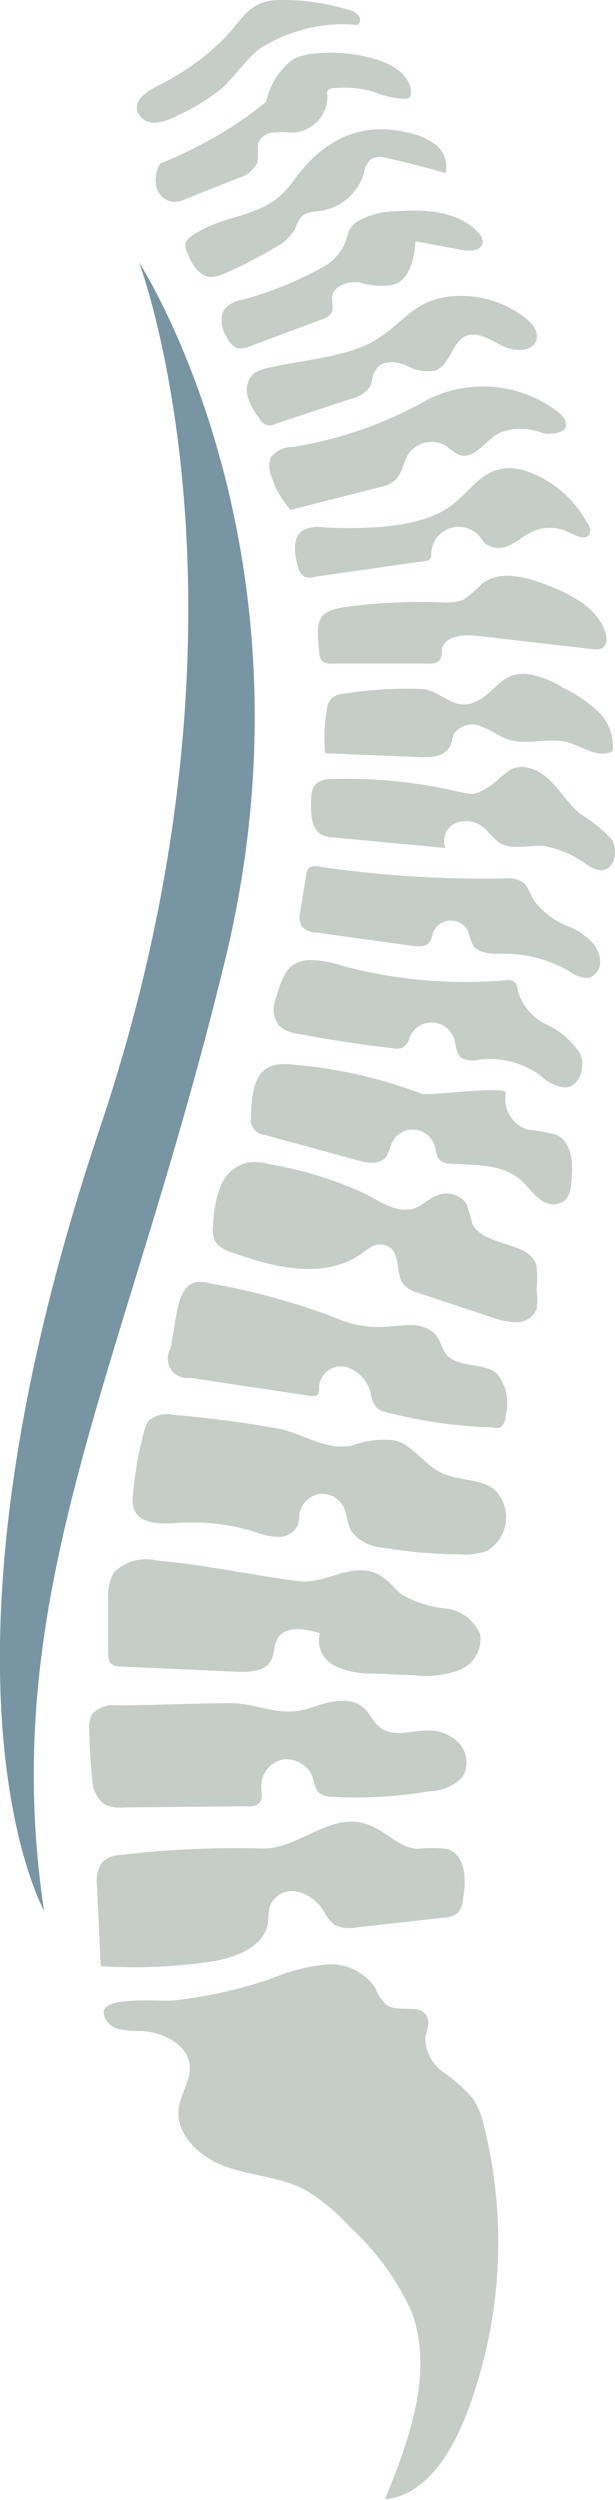 <?xml version="1.0" encoding="UTF-8"?> <svg xmlns="http://www.w3.org/2000/svg" id="Layer_1" data-name="Layer 1" viewBox="0 0 31.76 129.01"><defs><style>.cls-1{fill:#c6cdc7;}.cls-2{fill:#7895a4;}</style></defs><title>Spine 2</title><path class="cls-1" d="M66.85,111.29a10.44,10.44,0,0,1,2.92-.78,2.79,2.79,0,0,1,2.61,1.21,2.4,2.4,0,0,0,.55.86c.62.45,1.79-.09,2.11.61.16.33,0,.71-.09,1.08a2.17,2.17,0,0,0,.91,1.77,8.11,8.11,0,0,1,1.54,1.37,4.26,4.26,0,0,1,.6,1.5,24.73,24.73,0,0,1-1,15c-.77,1.91-2.08,4-4.13,4.19,1.27-3.11,2.55-6.59,1.35-9.73a13.27,13.27,0,0,0-3.17-4.32,9.69,9.69,0,0,0-2.35-1.94c-1.26-.65-2.74-.7-4.07-1.18s-2.63-1.68-2.4-3.08c.11-.68.57-1.29.56-2,0-1.15-1.32-1.85-2.46-1.91a5,5,0,0,1-1.22-.11,1,1,0,0,1-.77-.85c0-.88,3-.54,3.65-.62A24.41,24.41,0,0,0,66.85,111.29Z" transform="translate(-52.99 -9.13)"></path><path class="cls-1" d="M71.89,103.25c1,.31,1.66,1.22,2.65,1.29a6.61,6.61,0,0,1,1.54,0c1,.33,1,1.65.81,2.64a1.16,1.16,0,0,1-.25.65,1.19,1.19,0,0,1-.74.26l-4.5.5a1.74,1.74,0,0,1-1.13-.13,2.25,2.25,0,0,1-.57-.72,2.19,2.19,0,0,0-1.39-1,1.23,1.23,0,0,0-1.4.79,4.88,4.88,0,0,0-.07.76c-.16,1.34-1.77,1.91-3.11,2.09a27,27,0,0,1-5.54.21L58,106.42a1.63,1.63,0,0,1,.3-1.23,1.54,1.54,0,0,1,.94-.34,50.43,50.43,0,0,1,7.27-.33C68.42,104.56,70,102.65,71.89,103.25Z" transform="translate(-52.99 -9.13)"></path><path class="cls-1" d="M69,97.27c.93-.32,2.06-.65,2.78,0,.33.3.49.74.84,1,.67.53,1.64.16,2.49.16a2.14,2.14,0,0,1,1.64.72,1.44,1.44,0,0,1,.09,1.72,2.46,2.46,0,0,1-1.71.7,22.6,22.6,0,0,1-5.06.28,1.08,1.08,0,0,1-.56-.17c-.26-.2-.28-.57-.39-.88a1.43,1.43,0,0,0-1.56-.86,1.41,1.41,0,0,0-1.08,1.41c0,.28.1.59-.08.8a.8.8,0,0,1-.63.19l-6.42.06a1.78,1.78,0,0,1-1-.18,1.74,1.74,0,0,1-.6-1.34c-.09-.81-.14-1.63-.15-2.45a1.46,1.46,0,0,1,.17-.88A1.54,1.54,0,0,1,59,97.13c1.93,0,3.86-.1,5.79-.11C66.32,97,67.43,97.8,69,97.27Z" transform="translate(-52.99 -9.13)"></path><path class="cls-1" d="M73,90.71c.26.22.48.5.75.71a5.51,5.51,0,0,0,2.24.71,2.19,2.19,0,0,1,1.8,1.35,1.73,1.73,0,0,1-1.1,1.84,5,5,0,0,1-2.29.26l-2.22-.09a4.24,4.24,0,0,1-1.93-.41,1.46,1.46,0,0,1-.74-1.67c-.77-.25-1.83-.4-2.21.32-.17.33-.13.74-.3,1.07-.31.58-1.1.62-1.76.6l-6-.27a.76.76,0,0,1-.55-.18.81.81,0,0,1-.11-.49l0-2.79a2.46,2.46,0,0,1,.31-1.42,2.4,2.4,0,0,1,2.22-.59c2.45.22,4.83.74,7.25,1.06C70,90.94,71.47,89.36,73,90.71Z" transform="translate(-52.99 -9.13)"></path><path class="cls-1" d="M71.17,83.73a4.61,4.61,0,0,1,2.22-.27c.93.26,1.48,1.21,2.34,1.65s2,.3,2.75.85a2,2,0,0,1-.36,3.21,3.48,3.48,0,0,1-1.4.17A24.79,24.79,0,0,1,72.79,89a2.25,2.25,0,0,1-1.66-.86c-.22-.39-.2-.88-.42-1.28a1.23,1.23,0,0,0-1.25-.63,1.26,1.26,0,0,0-1,1,3.68,3.68,0,0,1-.08.58,1.08,1.08,0,0,1-1,.63,3.52,3.52,0,0,1-1.23-.26,10.88,10.88,0,0,0-4-.46c-.84.06-1.94.08-2.24-.71a1.62,1.62,0,0,1-.05-.79A18.39,18.39,0,0,1,60.43,83a1.57,1.57,0,0,1,.23-.55,1.51,1.51,0,0,1,1.3-.31c1.81.16,3.61.39,5.4.71C68.66,83.12,69.83,84,71.17,83.73Z" transform="translate(-52.99 -9.13)"></path><path class="cls-1" d="M75.49,78c.23.29.3.68.53,1,.6.75,1.9.41,2.62,1a2.43,2.43,0,0,1,.46,2.18.75.75,0,0,1-.27.61.69.69,0,0,1-.38,0A24.59,24.59,0,0,1,72.92,82a1.14,1.14,0,0,1-.45-.19,1.39,1.39,0,0,1-.33-.75,1.87,1.87,0,0,0-1.27-1.39,1.14,1.14,0,0,0-1.4,1c0,.14,0,.3-.06.41s-.28.11-.43.08l-6.18-.93a1,1,0,0,1-1-1.51l.31-1.81c.11-.67.36-1.49,1-1.62a1.77,1.77,0,0,1,.68.06,35.18,35.18,0,0,1,6.49,1.77,5.39,5.39,0,0,0,2.77.46C74,77.54,74.77,77.31,75.49,78Z" transform="translate(-52.99 -9.13)"></path><path class="cls-1" d="M75.61,70.8a1.24,1.24,0,0,1,1.46.44,8.73,8.73,0,0,1,.3,1c.55,1.28,3,.88,3.33,2.23a5.53,5.53,0,0,1,0,1.22,3.31,3.31,0,0,1,0,1,1.1,1.1,0,0,1-1,.67,3.32,3.32,0,0,1-1.24-.23l-3.87-1.28a1.63,1.63,0,0,1-.71-.38c-.5-.54-.17-1.63-.81-2s-1.07.14-1.55.45c-1.92,1.23-4.46.6-6.61-.18a1.49,1.49,0,0,1-.78-.5,1.44,1.44,0,0,1-.13-.94,5.9,5.9,0,0,1,.37-1.92,2,2,0,0,1,1.4-1.26,2.93,2.93,0,0,1,1.21.1,19.71,19.71,0,0,1,4.84,1.5c.63.32,1.5.93,2.25.82C74.68,71.54,75,71,75.61,70.8Z" transform="translate(-52.99 -9.13)"></path><path class="cls-1" d="M79.11,65.54a1.66,1.66,0,0,0,1.12,1.88,8.33,8.33,0,0,1,1.52.28c.85.44.85,1.64.73,2.58a1.39,1.39,0,0,1-.25.73,1,1,0,0,1-1.36,0c-.41-.3-.68-.74-1.07-1.06-1-.78-2.32-.68-3.55-.77a.8.8,0,0,1-.58-.21,1.3,1.3,0,0,1-.2-.62,1.24,1.24,0,0,0-1.07-.93,1.22,1.22,0,0,0-1.2.74,3.91,3.91,0,0,1-.27.67c-.32.42-1,.32-1.46.18l-4.83-1.32a.77.77,0,0,1-.68-.94c0-1,.11-2.28,1.06-2.62a2.37,2.37,0,0,1,1-.07,24.4,24.4,0,0,1,6.74,1.51C75.1,65.71,79.2,65.11,79.11,65.54Z" transform="translate(-52.99 -9.13)"></path><path class="cls-1" d="M69.05,58.67a5.65,5.65,0,0,1,1.62.3,24.65,24.65,0,0,0,8.38.75.67.67,0,0,1,.52.09,1,1,0,0,1,.18.51A2.76,2.76,0,0,0,81.22,62a4.17,4.17,0,0,1,1.71,1.47c.34.68,0,1.74-.75,1.78a2.15,2.15,0,0,1-1.28-.62,4.46,4.46,0,0,0-3.16-.82,1.28,1.28,0,0,1-.93-.1c-.27-.22-.26-.63-.38-1a1.22,1.22,0,0,0-2.28-.06,1,1,0,0,1-.26.48.77.77,0,0,1-.58.1c-1.65-.19-3.28-.44-4.91-.75a1.74,1.74,0,0,1-1-.42,1.41,1.41,0,0,1-.18-1.37C67.55,59.65,67.75,58.69,69.05,58.67Z" transform="translate(-52.99 -9.13)"></path><path class="cls-1" d="M79,54.46a1.59,1.59,0,0,1,.94.16c.33.23.43.67.64,1A4.19,4.19,0,0,0,82.51,57c.7.35,1.44.91,1.47,1.7a.86.86,0,0,1-.56.89,1.46,1.46,0,0,1-1-.32,6.65,6.65,0,0,0-3.48-.92c-.55,0-1.23,0-1.52-.44a4.07,4.07,0,0,1-.25-.72,1,1,0,0,0-1.83.09,1.47,1.47,0,0,1-.17.47c-.19.25-.56.23-.87.19l-5-.69a1,1,0,0,1-.71-.3,1,1,0,0,1-.09-.79l.3-1.87a.54.54,0,0,1,.17-.39.58.58,0,0,1,.41-.06A58.87,58.87,0,0,0,79,54.46Z" transform="translate(-52.99 -9.13)"></path><path class="cls-1" d="M80.44,48.8c1.1.34,1.61,1.58,2.5,2.32a7.54,7.54,0,0,1,1.61,1.29c.4.57.19,1.61-.5,1.63a1.35,1.35,0,0,1-.69-.25,5.55,5.55,0,0,0-2.25-1c-.81-.07-1.72.25-2.39-.21a6.75,6.75,0,0,1-.65-.66,1.46,1.46,0,0,0-1.49-.34A1,1,0,0,0,76,52.89l-5.77-.54a1.79,1.79,0,0,1-.6-.13c-.53-.27-.59-1-.58-1.59,0-.43,0-.93.42-1.16a1.28,1.28,0,0,1,.64-.14,25.73,25.73,0,0,1,6.19.57c1.09.24,1.18.35,2-.22S79.38,48.46,80.44,48.8Z" transform="translate(-52.99 -9.13)"></path><path class="cls-1" d="M80.19,43.91a4.8,4.8,0,0,1,1.9.72,6.86,6.86,0,0,1,1.83,1.26,2.41,2.41,0,0,1,.7,2c-.71.41-1.54-.24-2.33-.46-1-.26-2,.17-3-.12-.51-.16-.94-.51-1.43-.69a1.15,1.15,0,0,0-1.41.36c-.11.2-.11.44-.21.65-.27.55-1,.6-1.63.57L69.78,48a8.4,8.4,0,0,1,.09-2.24,1,1,0,0,1,.24-.59,1,1,0,0,1,.62-.24,20.77,20.77,0,0,1,3.94-.25c1.06,0,1.67,1.15,2.79.7S78.81,43.8,80.19,43.91Z" transform="translate(-52.99 -9.13)"></path><path class="cls-1" d="M75.81,40.21a2.41,2.41,0,0,0,1.1-.13,6.69,6.69,0,0,0,1-.85c.91-.68,2.2-.34,3.26.06,1.27.49,2.65,1.17,3.08,2.46.1.29.1.68-.17.83a.83.83,0,0,1-.47.05l-6-.69c-.7-.08-1.65,0-1.8.69,0,.2,0,.44-.14.59a.69.69,0,0,1-.52.15H70.12a.66.66,0,0,1-.5-.14.6.6,0,0,1-.14-.41c-.15-1.6-.23-2.16,1.43-2.38A29.75,29.75,0,0,1,75.81,40.21Z" transform="translate(-52.99 -9.13)"></path><path class="cls-1" d="M80,33.38a5.71,5.71,0,0,1,3.31,2.73.57.57,0,0,1,.12.59c-.17.32-.65.1-1-.07a2.21,2.21,0,0,0-1.94-.07c-.41.19-.76.5-1.16.69a1.18,1.18,0,0,1-1.27-.06c-.11-.11-.18-.24-.28-.35a1.42,1.42,0,0,0-2.52.87.42.42,0,0,1-.05.25.34.34,0,0,1-.27.12l-5.67.81a.89.89,0,0,1-.56,0,.9.9,0,0,1-.36-.62c-.16-.62-.26-1.39.26-1.76a1.69,1.69,0,0,1,1.07-.17c1.83.1,4.84.09,6.44-1C77.44,34.47,77.94,32.91,80,33.38Z" transform="translate(-52.99 -9.13)"></path><path class="cls-1" d="M81.78,30.37c.25.19.5.47.43.78s-.76.44-1.22.32a3,3,0,0,0-2.21,0c-.73.39-1.31,1.42-2.09,1.13a3,3,0,0,1-.63-.44,1.46,1.46,0,0,0-2,.43c-.26.42-.3,1-.67,1.32a1.75,1.75,0,0,1-.83.37L68,35.44a4.5,4.5,0,0,1-1-1.75,1.23,1.23,0,0,1,0-1,1.47,1.47,0,0,1,1.15-.5,20.79,20.79,0,0,0,7-2.48A6.36,6.36,0,0,1,81.78,30.37Z" transform="translate(-52.99 -9.13)"></path><path class="cls-1" d="M76.12,24.44a5.42,5.42,0,0,1,4,1.1c.34.27.68.66.58,1.09-.15.68-1.14.66-1.76.35s-1.31-.79-1.94-.49-.77,1.43-1.49,1.75A2.09,2.09,0,0,1,74,28c-.51-.21-1.19-.31-1.53.12s-.2.69-.39,1a1.67,1.67,0,0,1-1,.6L67.22,31a.59.59,0,0,1-.85-.3,3.35,3.35,0,0,1-.59-1.12,1.17,1.17,0,0,1,.31-1.17,1.78,1.78,0,0,1,.68-.28c1.67-.41,4.21-.56,5.66-1.48S74.34,24.69,76.12,24.44Z" transform="translate(-52.99 -9.13)"></path><path class="cls-1" d="M71.47,20.54a4.14,4.14,0,0,1,2-.51c1.5-.11,3.18,0,4.2,1.08a.68.68,0,0,1,.24.55c-.06.42-.64.45-1.06.37l-2.4-.45c-.07.87-.27,1.91-1.08,2.23a3.5,3.5,0,0,1-1.78-.1c-.59-.08-1.36.13-1.45.73,0,.26.06.54,0,.78a.9.9,0,0,1-.57.41L65.89,27a1.05,1.05,0,0,1-.67.09,1,1,0,0,1-.5-.54,1.48,1.48,0,0,1-.18-1.42,1.55,1.55,0,0,1,1-.54,18.55,18.55,0,0,0,4-1.61,2.58,2.58,0,0,0,1.15-1.08C71,21.4,70.85,20.94,71.47,20.54Z" transform="translate(-52.99 -9.13)"></path><path class="cls-1" d="M74.16,16a3.13,3.13,0,0,1,1.42.68A1.42,1.42,0,0,1,76,18.06c-1-.29-2-.54-3-.77a1.06,1.06,0,0,0-.89.08,1.27,1.27,0,0,0-.32.69A2.79,2.79,0,0,1,69.63,20c-.4.06-.86.05-1.11.36a2.32,2.32,0,0,0-.28.57,2.57,2.57,0,0,1-1.09,1,22.37,22.37,0,0,1-2.58,1.32,1.63,1.63,0,0,1-.68.17c-.59,0-1-.65-1.2-1.19a.8.8,0,0,1-.1-.6.71.71,0,0,1,.27-.3c1.79-1.28,3.83-.83,5.24-2.81S71.44,15.29,74.16,16Z" transform="translate(-52.99 -9.13)"></path><path class="cls-1" d="M66.74,14.38a3.6,3.6,0,0,1,1.42-2.21,3.28,3.28,0,0,1,1-.27,8.2,8.2,0,0,1,3.34.32c.84.27,1.75.86,1.71,1.74a.27.27,0,0,1-.06.19.36.36,0,0,1-.2.08,4.37,4.37,0,0,1-1.62-.35,5.56,5.56,0,0,0-2.11-.2.38.38,0,0,0-.32.15.48.48,0,0,0,0,.24,1.88,1.88,0,0,1-1.7,1.9c-.32,0-.63-.05-1,0a.92.92,0,0,0-.81.41c-.19.36,0,.81-.13,1.19a1.51,1.51,0,0,1-.94.74L62.6,19.39a1.55,1.55,0,0,1-.63.16,1,1,0,0,1-.9-.76,1.68,1.68,0,0,1,.19-1.22,22.35,22.35,0,0,0,3.52-1.78A22.61,22.61,0,0,0,66.74,14.38Z" transform="translate(-52.99 -9.13)"></path><path class="cls-1" d="M67.37,9.13A11.59,11.59,0,0,1,71,9.64a.92.92,0,0,1,.48.27.34.34,0,0,1,0,.49.47.47,0,0,1-.26,0,8,8,0,0,0-4.83,1.25c-.71.57-1.22,1.35-1.9,2a10.19,10.19,0,0,1-2.36,1.45,2.63,2.63,0,0,1-1.14.36.9.9,0,0,1-.92-.63c-.13-.6.55-1,1.1-1.29a12.88,12.88,0,0,0,3.41-2.44C65.51,10.14,65.85,9.16,67.37,9.13Z" transform="translate(-52.99 -9.13)"></path><path class="cls-2" d="M60.17,22.67s9.6,14.73,4.46,35.94S52.8,91.2,55.26,107.71c0,0-6.7-11.83,2.9-40.4C67.06,40.82,60.17,22.67,60.17,22.67Z" transform="translate(-52.99 -9.13)"></path></svg> 